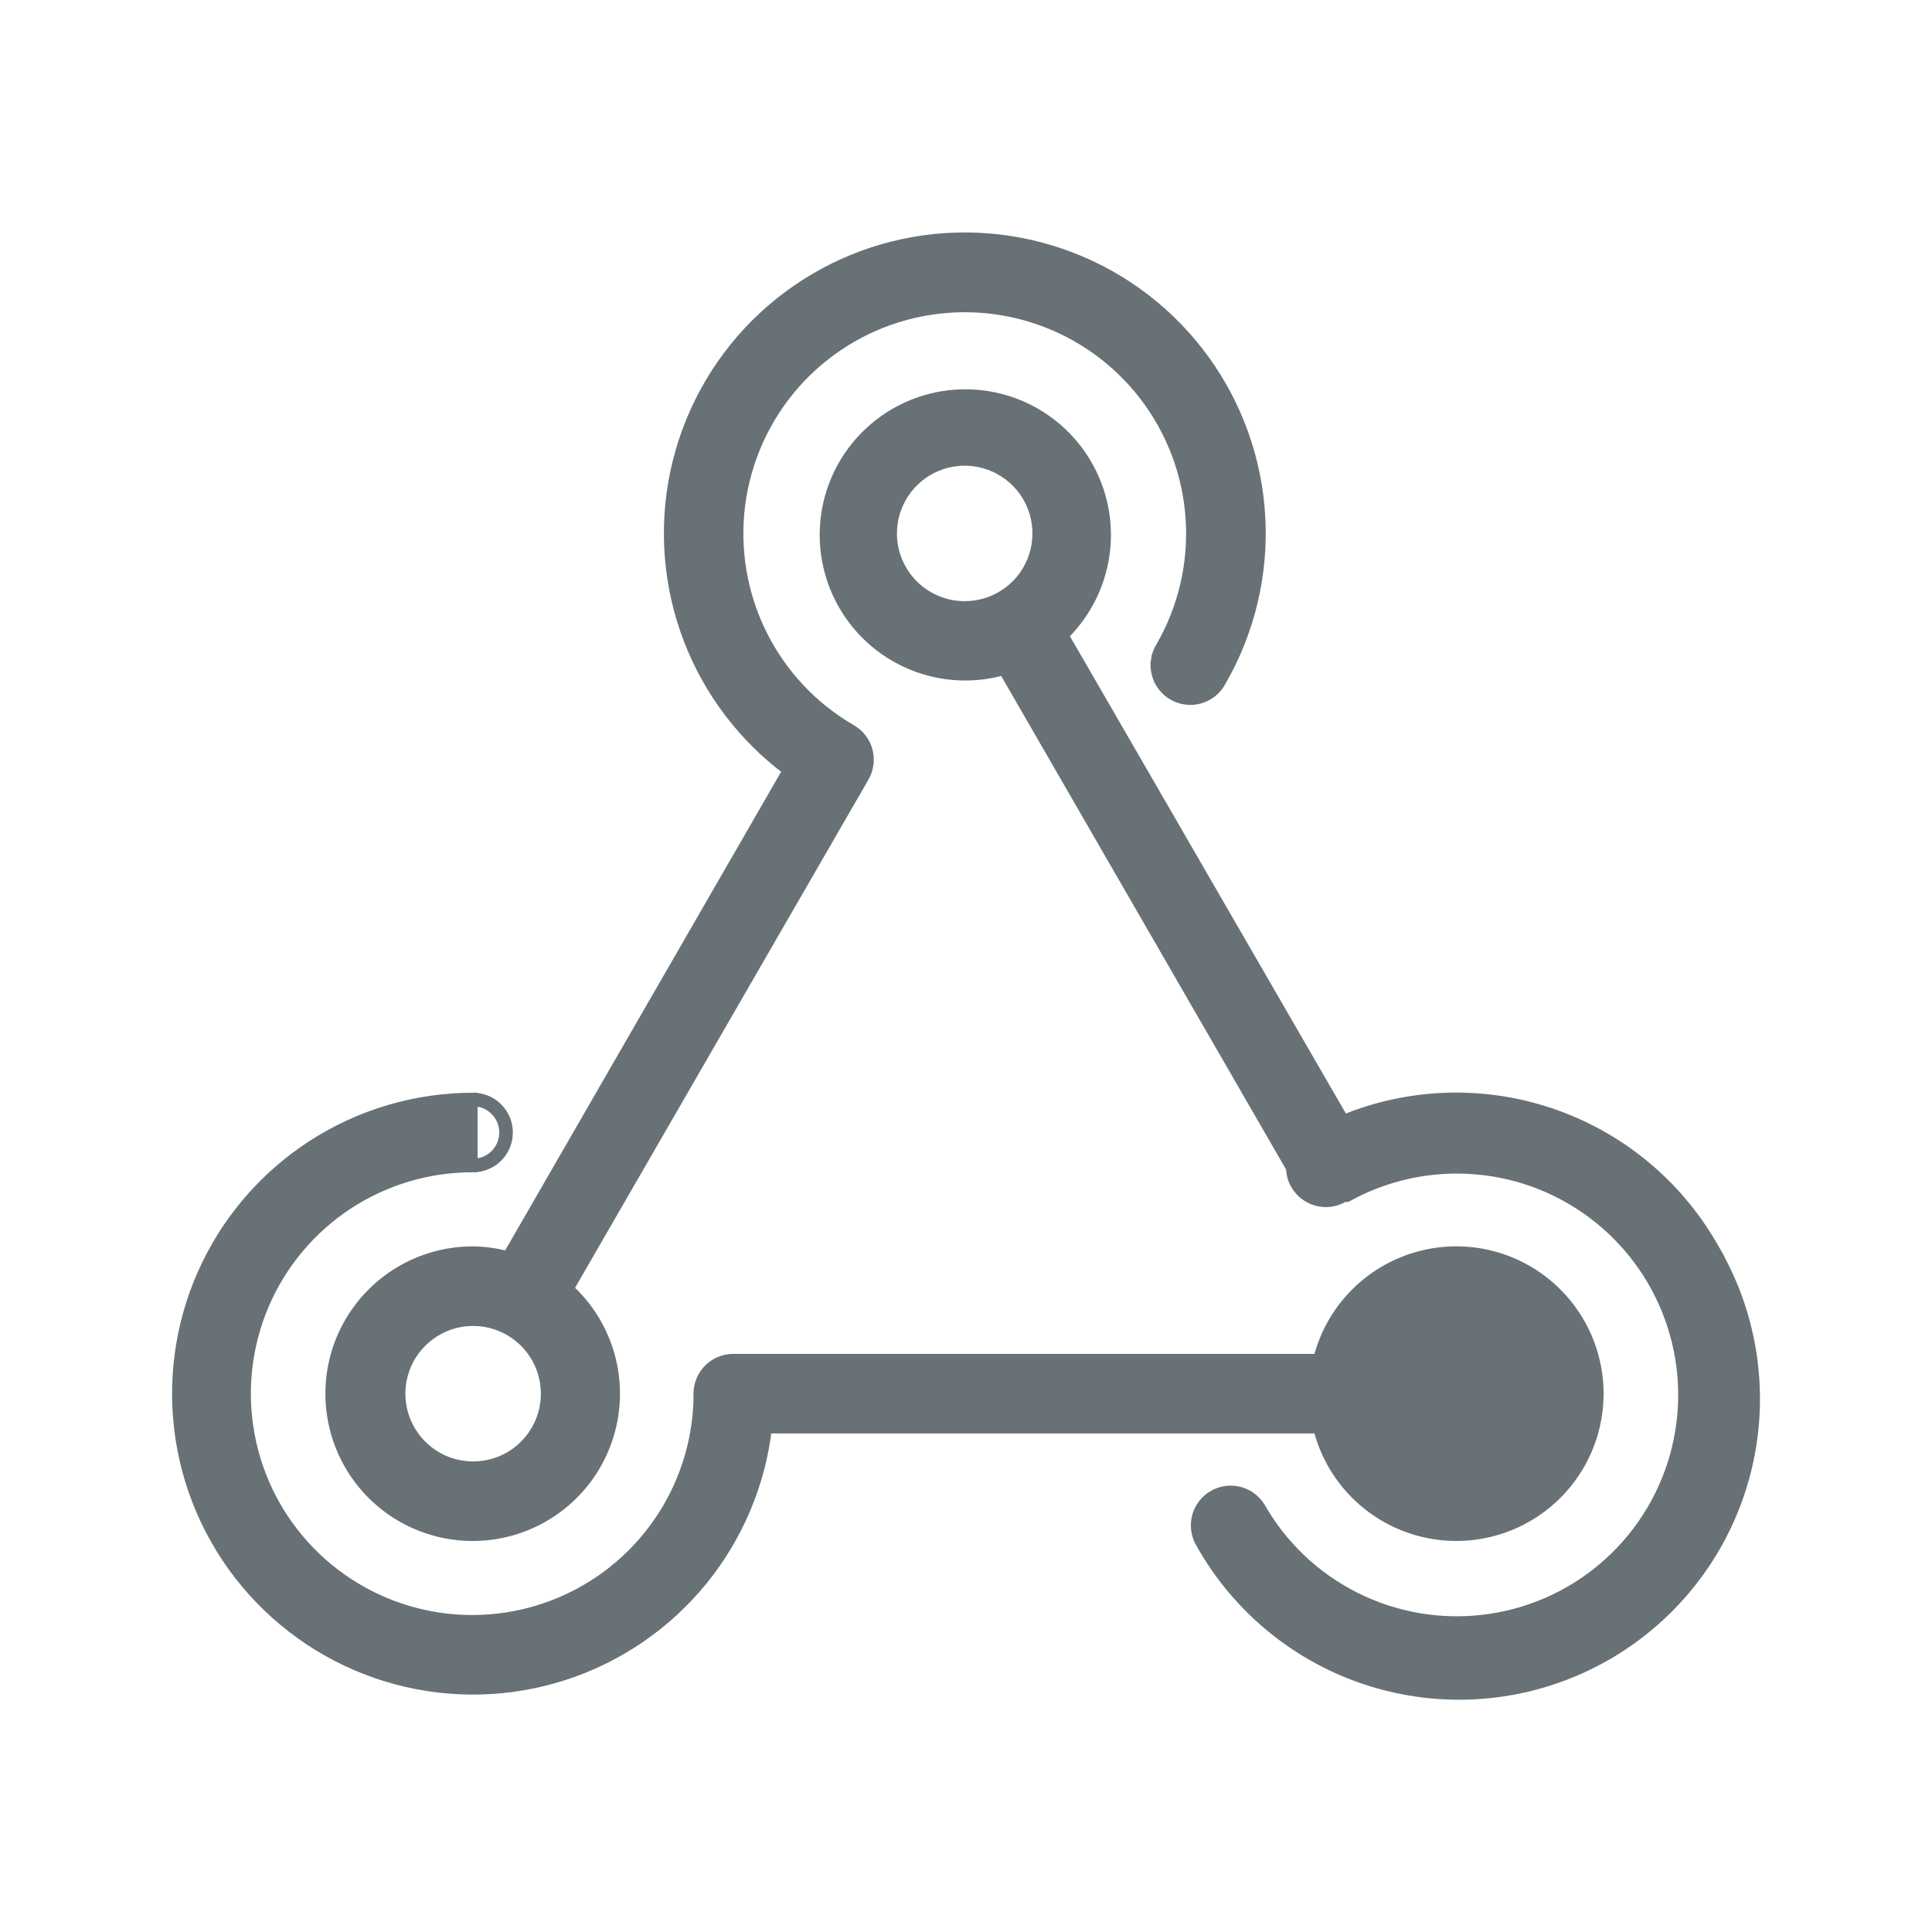 <svg width="64" height="64" viewBox="0 0 64 64" fill="none" xmlns="http://www.w3.org/2000/svg">
<path d="M51.352 36.851C49.12 36.104 46.695 36.184 44.519 37.074L35.255 21.051C36.043 20.276 36.532 19.245 36.632 18.141C36.736 16.997 36.414 15.856 35.73 14.934C35.046 14.012 34.046 13.374 32.922 13.142C31.797 12.91 30.626 13.1 29.633 13.676C28.64 14.252 27.893 15.173 27.535 16.264C27.178 17.355 27.235 18.54 27.695 19.592C28.155 20.644 28.986 21.49 30.03 21.968C31.037 22.43 32.175 22.518 33.239 22.219L42.753 38.702C42.757 38.893 42.809 39.08 42.905 39.245C42.98 39.379 43.082 39.496 43.203 39.59C43.324 39.684 43.462 39.754 43.611 39.794C43.759 39.835 43.913 39.846 44.066 39.827C44.217 39.808 44.364 39.759 44.497 39.684L44.528 39.667H44.556H44.587H44.625L44.659 39.648C45.952 38.939 47.426 38.627 48.896 38.753C50.366 38.878 51.766 39.435 52.92 40.354C54.074 41.273 54.931 42.512 55.382 43.916C55.834 45.32 55.861 46.827 55.46 48.246C55.058 49.665 54.246 50.934 53.125 51.894C52.005 52.853 50.626 53.459 49.161 53.637C47.697 53.815 46.213 53.556 44.895 52.893C43.578 52.23 42.485 51.192 41.756 49.91L41.756 49.91L41.752 49.904C41.59 49.65 41.337 49.468 41.044 49.396C40.752 49.325 40.443 49.369 40.182 49.52C39.921 49.67 39.729 49.916 39.645 50.205C39.561 50.494 39.592 50.805 39.732 51.072L39.732 51.072L39.733 51.075C40.363 52.219 41.215 53.225 42.24 54.036C43.264 54.847 44.439 55.445 45.697 55.795C46.956 56.146 48.271 56.242 49.567 56.078C50.863 55.914 52.113 55.493 53.244 54.84C54.375 54.187 55.364 53.314 56.154 52.274C56.944 51.234 57.518 50.046 57.843 48.781C58.168 47.516 58.237 46.199 58.047 44.907C57.87 43.702 57.47 42.541 56.868 41.484H56.871L56.742 41.259C55.544 39.181 53.627 37.613 51.352 36.851ZM29.562 17.671C29.562 17.197 29.703 16.735 29.966 16.341C30.229 15.947 30.603 15.64 31.04 15.459C31.478 15.278 31.959 15.23 32.424 15.323C32.888 15.415 33.315 15.643 33.65 15.978C33.985 16.313 34.213 16.739 34.305 17.204C34.397 17.668 34.35 18.15 34.169 18.587C33.988 19.025 33.681 19.399 33.287 19.662C32.893 19.925 32.43 20.065 31.957 20.065C31.322 20.065 30.713 19.813 30.264 19.364C29.815 18.915 29.562 18.306 29.562 17.671Z" fill="#687176" stroke="#687176" stroke-width="0.3"/>
<path d="M22.792 21.182C23.455 22.911 24.592 24.416 26.072 25.526L16.807 41.595C16.438 41.496 16.057 41.444 15.675 41.438L15.673 41.438C14.565 41.434 13.49 41.82 12.637 42.528C11.784 43.237 11.207 44.222 11.006 45.312C10.806 46.403 10.995 47.529 11.54 48.494C12.085 49.459 12.952 50.203 13.99 50.593C15.027 50.985 16.169 50.999 17.216 50.633C18.263 50.268 19.148 49.547 19.717 48.596C20.286 47.644 20.503 46.523 20.33 45.428C20.163 44.374 19.644 43.408 18.861 42.687L28.642 25.745L28.642 25.745C28.794 25.477 28.835 25.16 28.756 24.863C28.676 24.565 28.482 24.311 28.216 24.156L28.215 24.156C26.934 23.416 25.901 22.313 25.247 20.985C24.592 19.658 24.346 18.167 24.539 16.7C24.732 15.233 25.356 13.856 26.331 12.743C27.307 11.631 28.59 10.832 30.019 10.449C31.448 10.066 32.959 10.114 34.36 10.589C35.762 11.064 36.991 11.944 37.892 13.117C38.794 14.291 39.327 15.705 39.425 17.182C39.523 18.657 39.181 20.128 38.444 21.41C38.36 21.542 38.304 21.689 38.279 21.844L38.427 21.868L38.279 21.844C38.253 21.999 38.259 22.158 38.297 22.311C38.334 22.464 38.402 22.608 38.497 22.734C38.591 22.86 38.71 22.965 38.846 23.044C38.983 23.123 39.134 23.174 39.29 23.192C39.446 23.212 39.605 23.199 39.756 23.155C39.907 23.111 40.048 23.037 40.17 22.937C40.291 22.838 40.391 22.716 40.464 22.577C41.413 20.934 41.865 19.052 41.766 17.158C41.667 15.262 41.021 13.436 39.906 11.9C38.791 10.364 37.255 9.184 35.483 8.504C33.711 7.823 31.78 7.67 29.924 8.064C28.067 8.457 26.364 9.381 25.021 10.722C23.678 12.064 22.753 13.766 22.358 15.622C21.962 17.478 22.113 19.41 22.792 21.182ZM15.673 48.562C15.199 48.562 14.736 48.422 14.342 48.158C13.949 47.895 13.642 47.521 13.46 47.084C13.279 46.646 13.232 46.165 13.324 45.7C13.417 45.236 13.645 44.809 13.98 44.475C14.314 44.14 14.741 43.912 15.206 43.819C15.67 43.727 16.151 43.774 16.589 43.956C17.026 44.137 17.4 44.444 17.663 44.837C17.927 45.231 18.067 45.694 18.067 46.168C18.067 46.803 17.815 47.412 17.366 47.861C16.917 48.31 16.308 48.562 15.673 48.562Z" fill="#687176" stroke="#687176" stroke-width="0.3"/>
<path d="M15.671 38.684H15.67C14.197 38.678 12.756 39.108 11.526 39.918C10.296 40.728 9.332 41.884 8.756 43.239C8.18 44.595 8.017 46.09 8.287 47.538C8.556 48.986 9.248 50.322 10.274 51.379C11.3 52.436 12.615 53.166 14.054 53.479C15.493 53.792 16.993 53.673 18.365 53.137C19.737 52.601 20.92 51.673 21.767 50.467C22.612 49.264 23.084 47.838 23.123 46.369C23.118 46.3 23.119 46.23 23.123 46.161C23.125 45.853 23.248 45.559 23.465 45.341C23.684 45.122 23.982 44.999 24.291 44.999H43.658C43.934 43.913 44.588 42.96 45.503 42.31C46.452 41.637 47.615 41.336 48.77 41.466C49.926 41.596 50.993 42.148 51.768 43.015C52.543 43.882 52.971 45.004 52.971 46.167C52.971 47.33 52.543 48.452 51.768 49.319C50.993 50.186 49.926 50.737 48.77 50.867C47.615 50.997 46.452 50.697 45.503 50.023C44.588 49.374 43.934 48.42 43.658 47.334H25.418C25.197 49.172 24.462 50.912 23.295 52.351C22.099 53.825 20.502 54.921 18.697 55.507C16.892 56.092 14.955 56.142 13.122 55.649C11.289 55.157 9.638 54.144 8.369 52.733C7.099 51.322 6.266 49.573 5.97 47.699C5.674 45.824 5.928 43.903 6.7 42.17C7.473 40.436 8.731 38.964 10.323 37.931C11.915 36.897 13.773 36.348 15.671 36.348V38.684ZM15.671 38.684C15.981 38.684 16.278 38.56 16.497 38.342C16.716 38.123 16.839 37.825 16.839 37.516C16.839 37.206 16.716 36.909 16.497 36.69C16.278 36.471 15.981 36.348 15.671 36.348L15.671 36.498C15.941 36.498 16.2 36.605 16.39 36.796C16.581 36.987 16.689 37.246 16.689 37.516C16.689 37.786 16.581 38.045 16.39 38.236C16.2 38.426 15.941 38.533 15.671 38.533V38.684ZM48.239 43.772C48.712 43.772 49.175 43.913 49.569 44.176C49.963 44.439 50.27 44.813 50.451 45.25C50.632 45.688 50.68 46.169 50.587 46.634C50.495 47.098 50.267 47.525 49.932 47.86C49.597 48.195 49.17 48.423 48.706 48.515C48.242 48.607 47.76 48.56 47.322 48.379C46.885 48.197 46.511 47.891 46.248 47.497C45.985 47.103 45.844 46.64 45.844 46.167C45.844 45.532 46.097 44.923 46.546 44.474C46.995 44.025 47.604 43.772 48.239 43.772Z" fill="#687176" stroke="#687176" stroke-width="0.3"/>
</svg>
